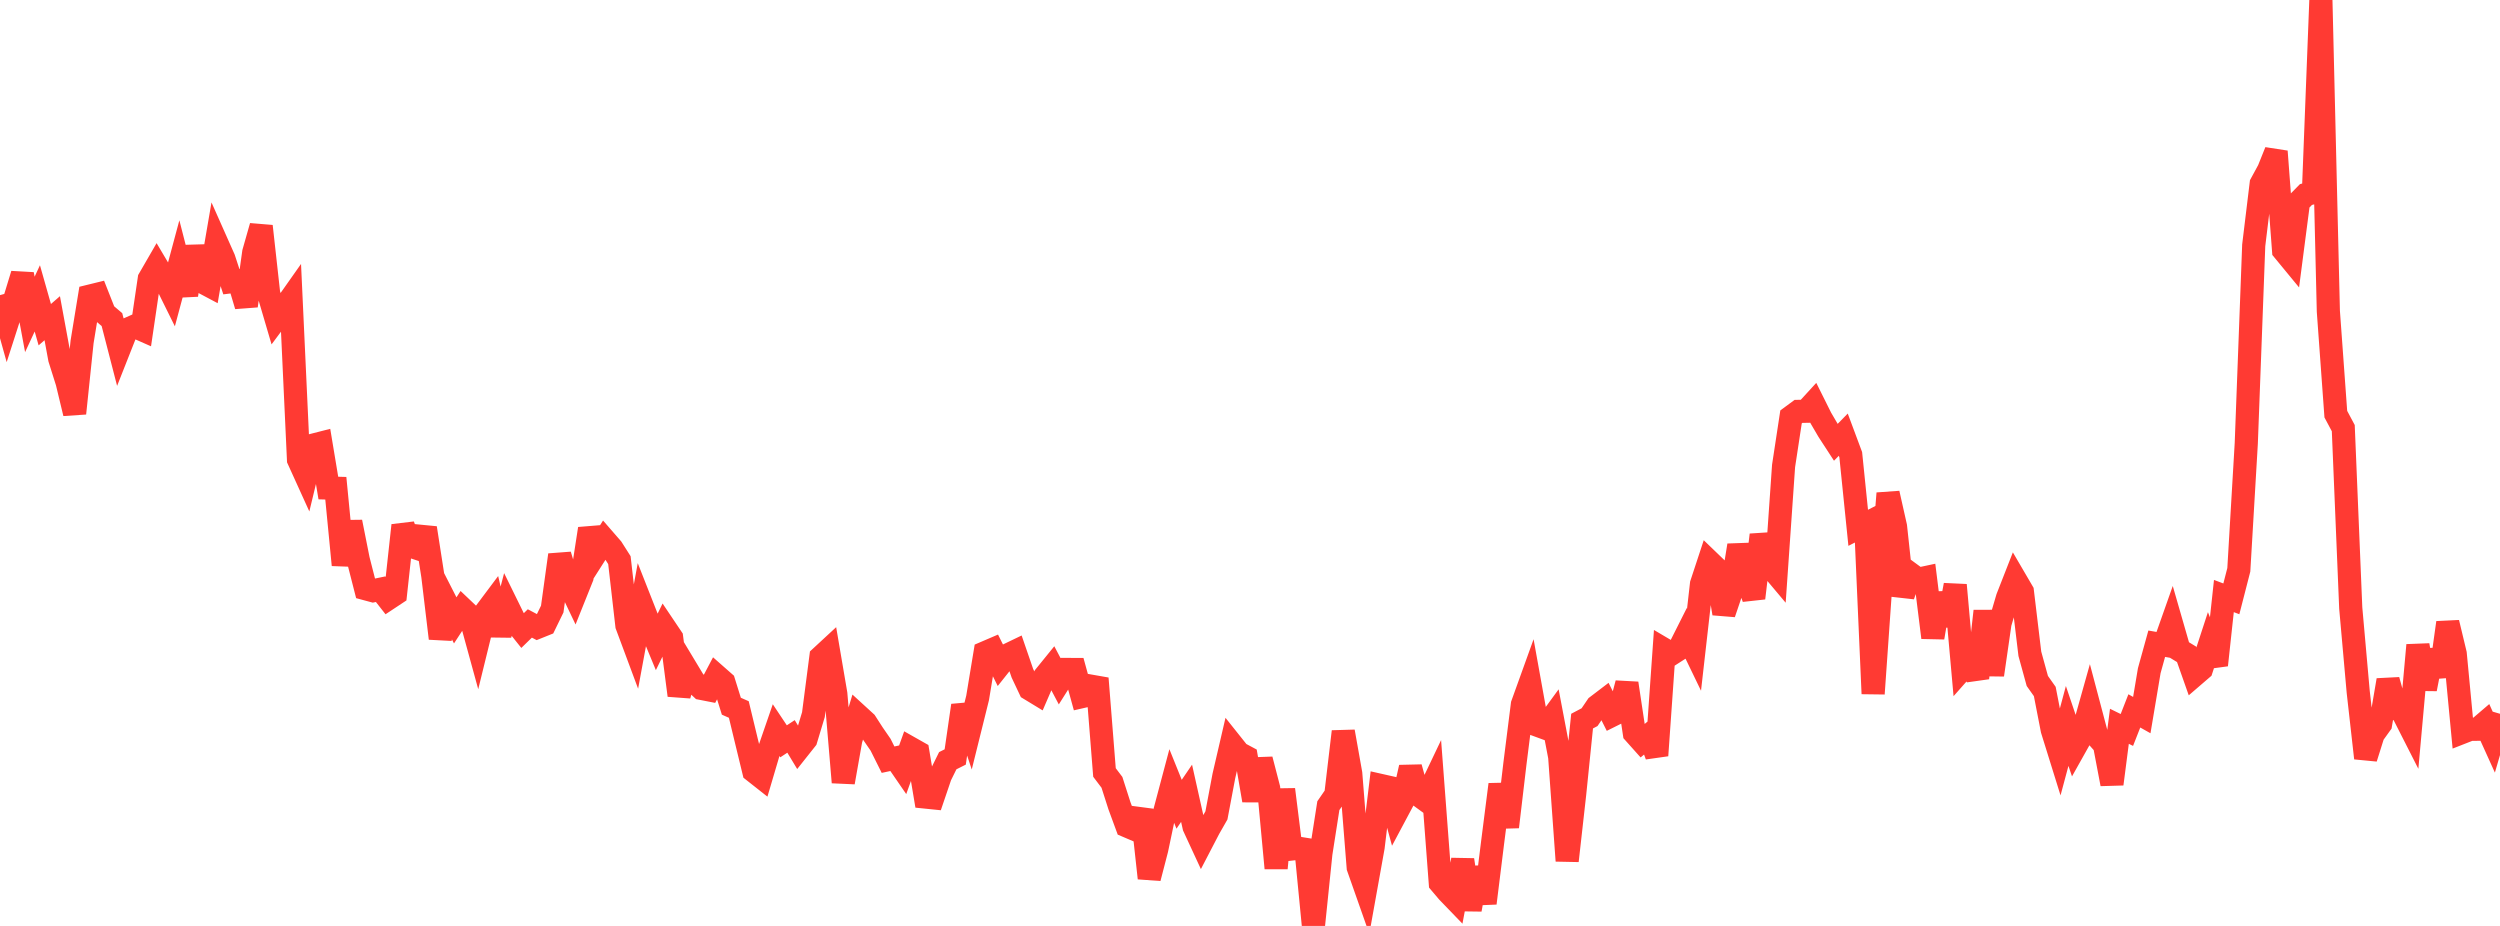 <?xml version="1.0" standalone="no"?>
<!DOCTYPE svg PUBLIC "-//W3C//DTD SVG 1.1//EN" "http://www.w3.org/Graphics/SVG/1.1/DTD/svg11.dtd">

<svg width="135" height="50" viewBox="0 0 135 50" preserveAspectRatio="none" 
  xmlns="http://www.w3.org/2000/svg"
  xmlns:xlink="http://www.w3.org/1999/xlink">


<polyline points="0.0, 15.937 0.403, 17.382 0.806, 16.13 1.209, 14.81 1.612, 16.979 2.015, 16.112 2.418, 17.533 2.821, 17.183 3.224, 19.369 3.627, 20.647 4.03, 22.32 4.433, 18.459 4.836, 15.994 5.239, 15.895 5.642, 16.916 6.045, 17.259 6.448, 18.82 6.851, 17.799 7.254, 17.619 7.657, 17.797 8.06, 15.063 8.463, 14.366 8.866, 15.044 9.269, 15.859 9.672, 14.358 10.075, 15.93 10.478, 13.319 10.881, 15.201 11.284, 15.415 11.687, 13.069 12.09, 13.976 12.493, 15.212 12.896, 15.162 13.299, 16.514 13.701, 13.632 14.104, 12.216 14.507, 15.85 14.91, 17.219 15.313, 16.677 15.716, 16.105 16.119, 24.818 16.522, 25.706 16.925, 24.034 17.328, 23.931 17.731, 26.354 18.134, 26.365 18.537, 30.507 18.94, 28.188 19.343, 30.214 19.746, 31.792 20.149, 31.901 20.552, 31.817 20.955, 32.331 21.358, 32.064 21.761, 28.37 22.164, 29.49 22.567, 29.623 22.97, 28.513 23.373, 31.1 23.776, 34.472 24.179, 32.71 24.582, 33.5 24.985, 32.883 25.388, 33.266 25.791, 34.734 26.194, 33.093 26.597, 32.555 27.0, 34.282 27.403, 32.734 27.806, 33.554 28.209, 34.059 28.612, 33.666 29.015, 33.879 29.418, 33.717 29.821, 32.889 30.224, 29.967 30.627, 31.324 31.03, 32.167 31.433, 31.161 31.836, 28.552 32.239, 29.783 32.642, 29.15 33.045, 29.614 33.448, 30.248 33.851, 33.77 34.254, 34.852 34.657, 32.67 35.06, 33.693 35.463, 34.666 35.866, 33.839 36.269, 34.439 36.672, 37.548 37.075, 36.129 37.478, 36.798 37.881, 37.174 38.284, 37.253 38.687, 36.488 39.09, 36.843 39.493, 38.135 39.896, 38.313 40.299, 39.983 40.701, 41.639 41.104, 41.957 41.507, 40.594 41.91, 39.426 42.313, 40.031 42.716, 39.766 43.119, 40.434 43.522, 39.926 43.925, 38.589 44.328, 35.482 44.731, 35.109 45.134, 37.47 45.537, 42.246 45.94, 39.969 46.343, 38.638 46.746, 39.007 47.149, 39.632 47.552, 40.216 47.955, 41.023 48.358, 40.936 48.761, 41.522 49.164, 40.4 49.567, 40.628 49.97, 43.04 50.373, 43.081 50.776, 41.895 51.179, 41.078 51.582, 40.876 51.985, 38.096 52.388, 39.309 52.791, 37.687 53.194, 35.247 53.597, 35.074 54.0, 35.886 54.403, 35.378 54.806, 35.184 55.209, 36.356 55.612, 37.21 56.015, 37.455 56.418, 36.523 56.821, 36.026 57.224, 36.79 57.627, 36.151 58.03, 36.152 58.433, 37.615 58.836, 37.523 59.239, 36.635 59.642, 41.714 60.045, 42.247 60.448, 43.505 60.851, 44.601 61.254, 44.773 61.657, 43.737 62.06, 47.419 62.463, 45.865 62.866, 43.947 63.269, 42.43 63.672, 43.429 64.075, 42.837 64.478, 44.643 64.881, 45.514 65.284, 44.739 65.687, 44.033 66.09, 41.899 66.493, 40.162 66.896, 40.668 67.299, 40.883 67.701, 43.221 68.104, 41.011 68.507, 42.566 68.91, 46.883 69.313, 42.633 69.716, 45.85 70.119, 45.804 70.522, 45.869 70.925, 50.0 71.328, 46.083 71.731, 43.506 72.134, 42.921 72.537, 39.506 72.94, 41.773 73.343, 46.841 73.746, 47.986 74.149, 45.741 74.552, 42.414 74.955, 42.505 75.358, 43.986 75.761, 43.23 76.164, 41.44 76.567, 42.904 76.97, 43.198 77.373, 42.353 77.776, 47.681 78.179, 48.156 78.582, 48.574 78.985, 46.434 79.388, 49.118 79.791, 46.855 80.194, 48.77 80.597, 45.527 81.0, 42.363 81.403, 44.653 81.806, 41.237 82.209, 38.04 82.612, 36.922 83.015, 39.159 83.418, 39.307 83.821, 38.755 84.224, 40.871 84.627, 46.483 85.03, 42.894 85.433, 38.94 85.836, 38.727 86.239, 38.134 86.642, 37.827 87.045, 38.629 87.448, 38.428 87.851, 36.9 88.254, 39.584 88.657, 40.035 89.06, 39.7 89.463, 40.795 89.866, 35.07 90.269, 35.308 90.672, 35.049 91.075, 34.248 91.478, 35.082 91.881, 31.536 92.284, 30.312 92.687, 30.7 93.09, 33.127 93.493, 31.939 93.896, 29.449 94.299, 31.146 94.701, 32.297 95.104, 28.884 95.507, 30.483 95.91, 30.962 96.313, 25.16 96.716, 22.513 97.119, 22.215 97.522, 22.208 97.925, 21.768 98.328, 22.577 98.731, 23.266 99.134, 23.885 99.537, 23.473 99.94, 24.554 100.343, 28.502 100.746, 28.295 101.149, 37.46 101.552, 31.716 101.955, 26.64 102.358, 28.434 102.761, 32.161 103.164, 30.985 103.567, 31.281 103.97, 31.195 104.373, 34.428 104.776, 32.047 105.179, 33.765 105.582, 31.592 105.985, 36.092 106.388, 35.636 106.791, 36.61 107.194, 32.999 107.597, 36.445 108.0, 33.658 108.403, 32.286 108.806, 31.257 109.209, 31.947 109.612, 35.305 110.015, 36.771 110.418, 37.341 110.821, 39.411 111.224, 40.705 111.627, 39.201 112.03, 40.394 112.433, 39.675 112.836, 38.241 113.239, 39.766 113.642, 40.218 114.045, 42.336 114.448, 39.22 114.851, 39.418 115.254, 38.388 115.657, 38.615 116.06, 36.217 116.463, 34.761 116.866, 34.831 117.269, 33.69 117.672, 35.088 118.075, 35.334 118.478, 36.477 118.881, 36.13 119.284, 34.896 119.687, 35.914 120.09, 32.186 120.493, 32.338 120.896, 30.769 121.299, 23.939 121.701, 13.246 122.104, 9.924 122.507, 9.182 122.91, 8.178 123.313, 13.522 123.716, 14.011 124.119, 10.916 124.522, 10.505 124.925, 10.401 125.328, 0.0 125.731, 16.808 126.134, 22.364 126.537, 23.12 126.94, 32.832 127.343, 37.357 127.746, 40.938 128.149, 39.659 128.552, 39.098 128.955, 36.728 129.358, 38.18 129.761, 38.503 130.164, 39.296 130.567, 34.838 130.97, 37.206 131.373, 35.127 131.776, 36.514 132.179, 33.624 132.582, 35.303 132.985, 39.539 133.388, 39.381 133.791, 39.38 134.194, 39.035 134.597, 39.925 135.0, 38.544" fill="none" stroke="#ff3a33" stroke-width="1.25"/>

</svg>
